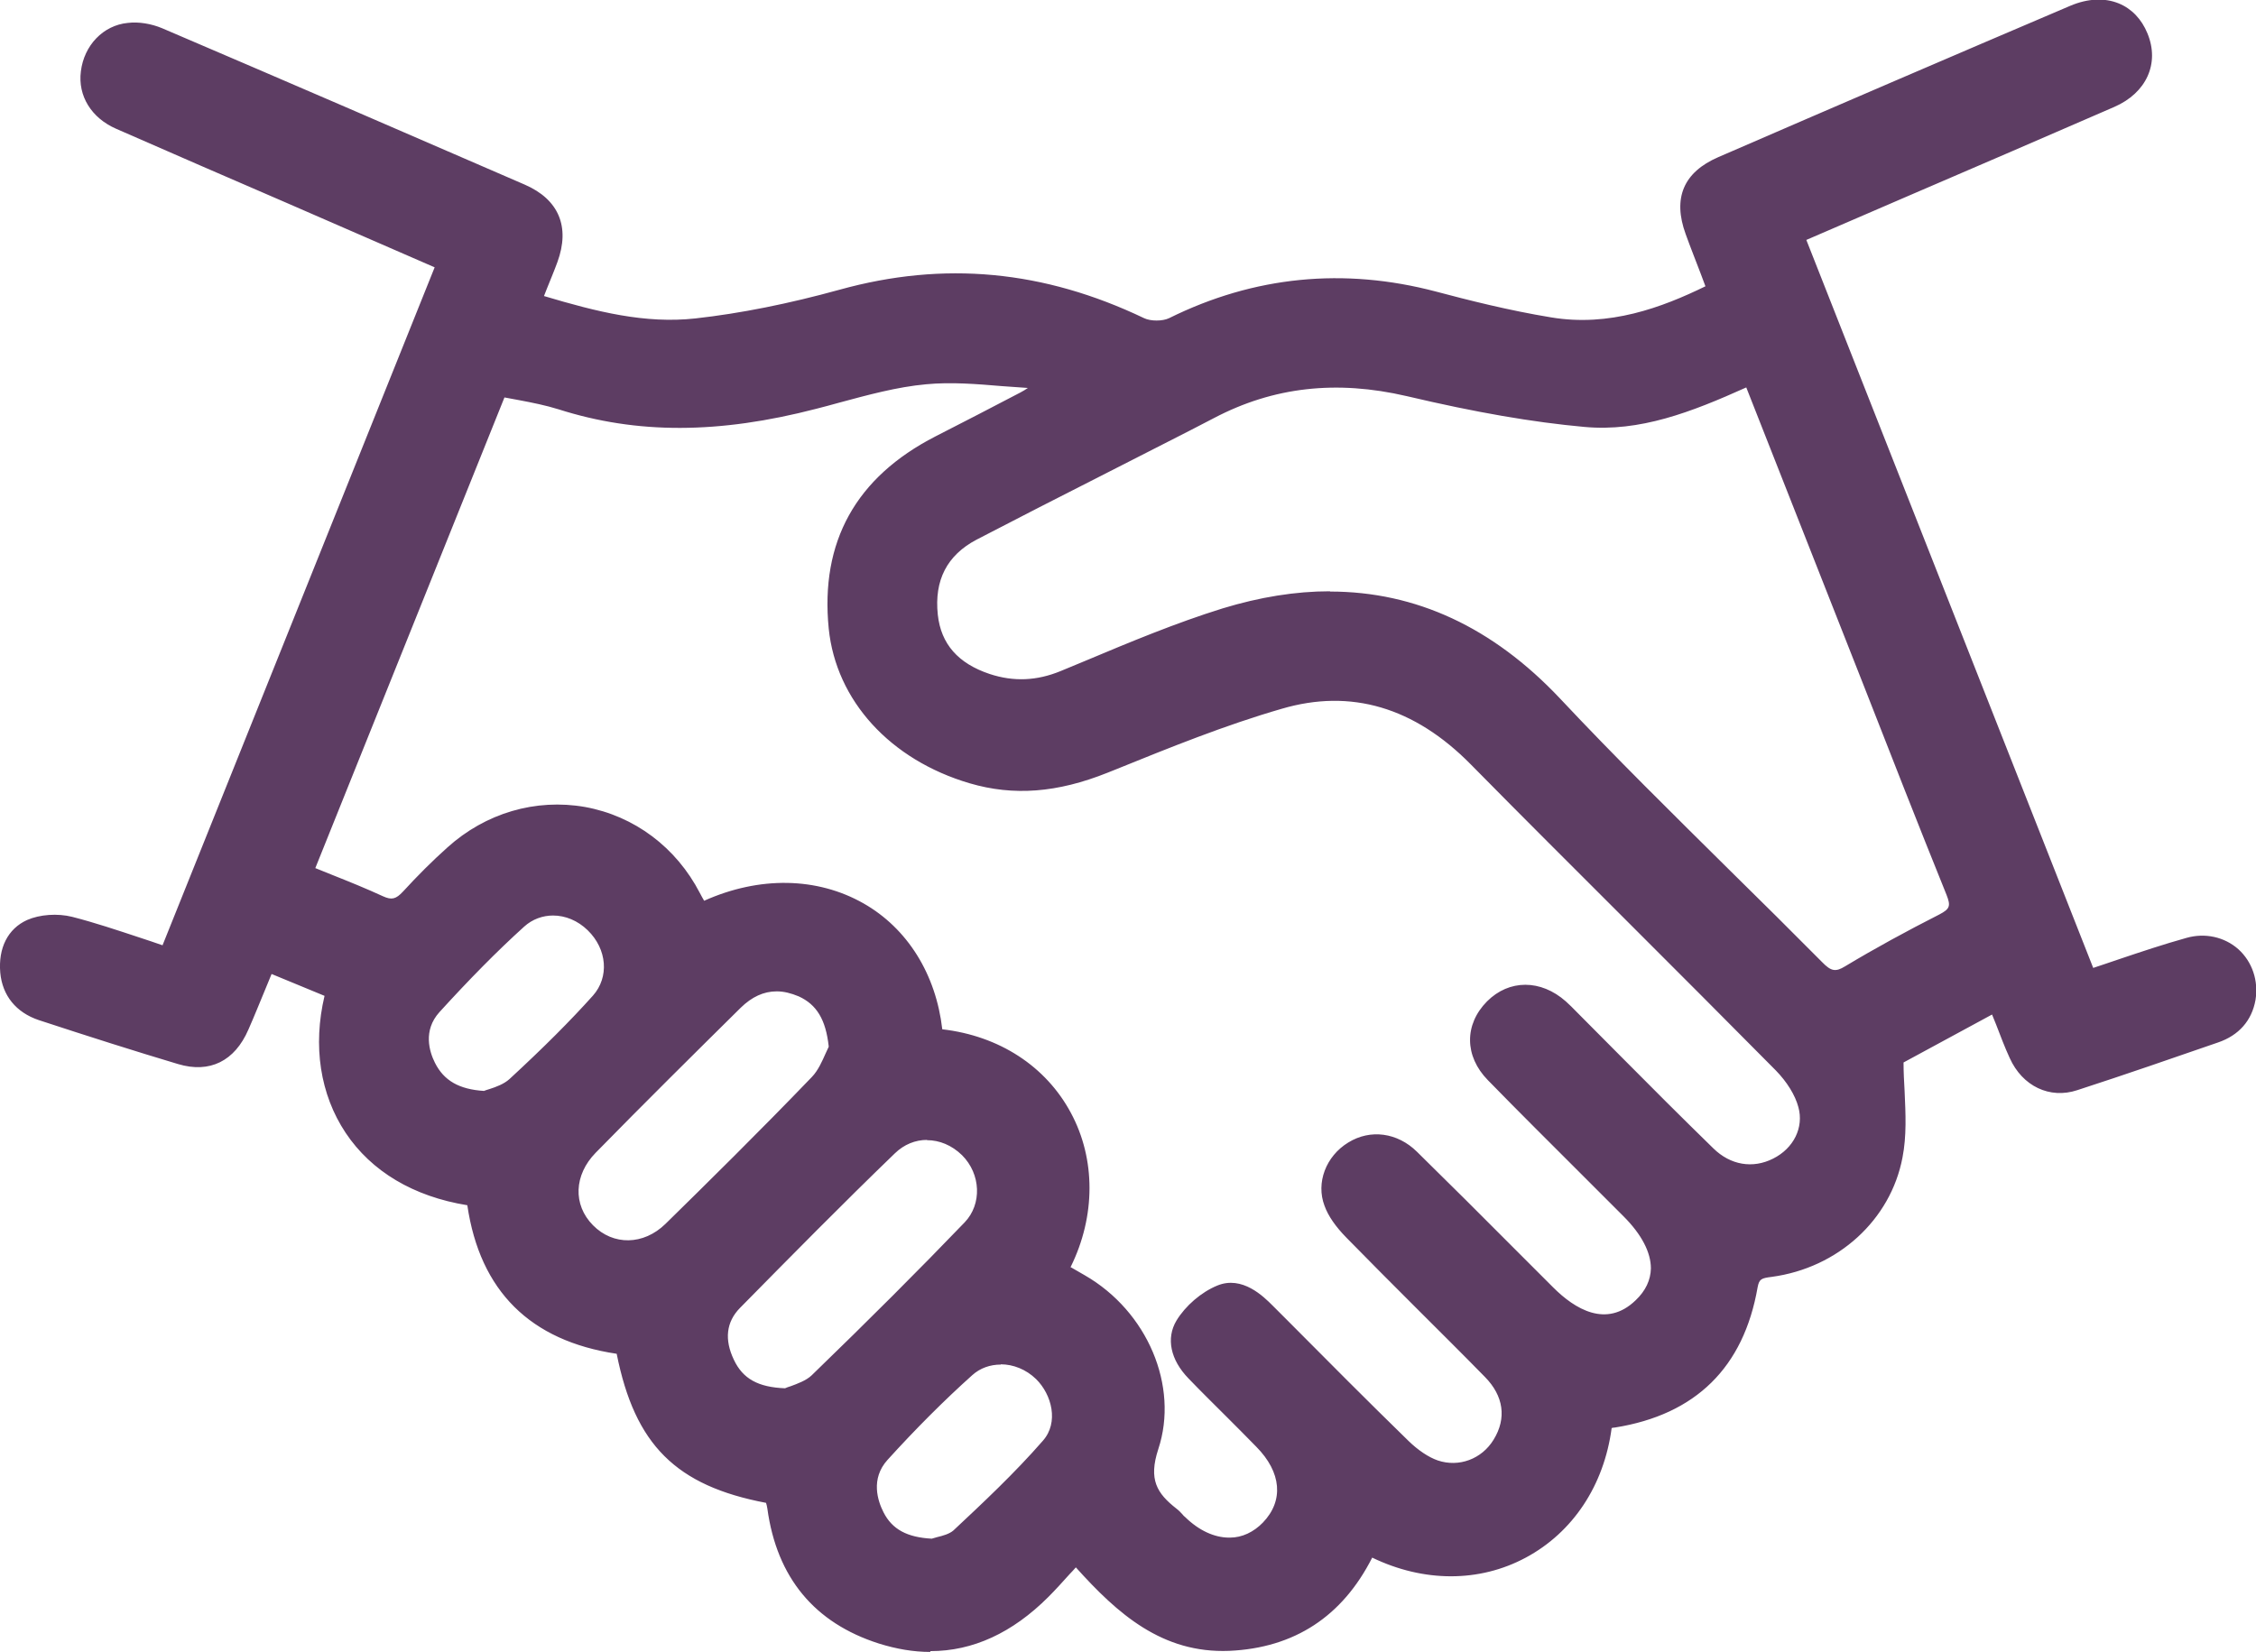 <?xml version="1.0" encoding="UTF-8"?> <svg xmlns="http://www.w3.org/2000/svg" viewBox="0 0 85.64 62.72"><defs><style>.d{fill:#5d3d63;}</style></defs><g id="a"></g><g id="b"><g id="c"><g><path class="d" d="M51.97,58.83c-1.08,2.3-2.86,3.51-5.33,3.63-2.52,.12-4.16-1.45-5.81-3.29-.44,.48-.81,.92-1.22,1.32-1.73,1.74-3.78,2.44-6.17,1.68-2.37-.76-3.71-2.44-4.06-4.92-.02-.14-.07-.28-.1-.4-3.51-.62-4.99-2.11-5.66-5.67-3.3-.43-5.23-2.3-5.66-5.63-4.54-.64-6.3-4.26-5.35-7.88l-2.44-1.01c-.34,.81-.64,1.58-.97,2.34-.47,1.08-1.27,1.5-2.37,1.17-1.77-.53-3.53-1.09-5.29-1.67-.74-.25-1.21-.77-1.29-1.59-.07-.76,.18-1.44,.87-1.75,.45-.2,1.06-.23,1.54-.1,1.2,.3,2.37,.74,3.63,1.15L16.83,10.02c-1.05-.46-2.07-.9-3.09-1.35-3.07-1.33-6.15-2.66-9.22-4-.86-.38-1.29-1.11-1.19-1.92,.1-.85,.71-1.54,1.56-1.63,.38-.04,.82,.03,1.17,.19,4.6,1.96,9.18,3.94,13.77,5.94,1.18,.52,1.54,1.43,1.11,2.62-.18,.49-.39,.96-.62,1.54,2.02,.61,4.03,1.17,6.11,.94,1.85-.21,3.7-.6,5.51-1.09,3.95-1.09,7.72-.69,11.39,1.07,.32,.15,.85,.15,1.16,0,3.2-1.58,6.5-1.9,9.95-.99,1.45,.39,2.91,.74,4.39,.99,2.2,.37,4.22-.31,6.22-1.3-.28-.74-.57-1.46-.83-2.19-.45-1.23-.1-2.09,1.1-2.61,4.45-1.93,8.91-3.85,13.37-5.75,1.16-.5,2.18-.11,2.6,.92,.4,.99-.02,1.98-1.13,2.47-3.57,1.56-7.16,3.09-10.74,4.63-.36,.16-.72,.32-1.16,.51,3.7,9.39,7.37,18.71,11.06,28.09,1.3-.42,2.52-.86,3.76-1.21,1.34-.38,2.54,.72,2.3,2.08-.13,.72-.59,1.19-1.26,1.42-1.77,.62-3.55,1.23-5.33,1.81-.95,.31-1.83-.13-2.26-1.09-.27-.6-.49-1.23-.76-1.91l-3.74,2.03c0,1.33,.18,2.56-.04,3.72-.44,2.3-2.43,4.01-4.75,4.33-.41,.06-.67,.1-.75,.61-.51,2.96-2.25,4.64-5.2,5.11-.11,.02-.22,.04-.32,.06-.49,4.55-4.88,6.94-8.97,4.81Zm-11.66-10.6c.25,.14,.5,.27,.74,.41,2.18,1.26,3.46,3.94,2.68,6.31-.4,1.21-.09,1.87,.77,2.53,.11,.09,.21,.2,.31,.3,1.09,1.06,2.4,1.14,3.3,.2,.89-.92,.8-2.16-.25-3.23-.85-.87-1.72-1.71-2.57-2.58-.52-.54-.81-1.25-.42-1.9,.31-.52,.87-1,1.43-1.22,.7-.28,1.32,.19,1.83,.71,1.71,1.72,3.42,3.45,5.16,5.15,.34,.33,.76,.64,1.21,.79,.95,.32,1.92-.09,2.41-.9,.54-.89,.44-1.87-.37-2.69-1.74-1.78-3.52-3.52-5.26-5.29-.32-.32-.62-.71-.78-1.12-.29-.79,.09-1.66,.8-2.1,.72-.44,1.62-.36,2.3,.31,1.74,1.7,3.44,3.43,5.16,5.14,1.26,1.26,2.5,1.44,3.48,.5,1.01-.97,.85-2.24-.46-3.54-1.72-1.72-3.45-3.42-5.15-5.16-.81-.83-.78-1.88-.03-2.63,.74-.74,1.79-.74,2.64,.01,.19,.17,.37,.36,.56,.55,1.68,1.68,3.35,3.36,5.04,5.03,.74,.73,1.71,.87,2.56,.44,.83-.42,1.34-1.3,1.09-2.24-.15-.55-.51-1.1-.92-1.51-3.84-3.89-7.74-7.73-11.58-11.62-2.09-2.11-4.55-3.01-7.41-2.18-2.26,.66-4.46,1.55-6.65,2.43-1.67,.67-3.32,.91-5.07,.39-2.92-.86-4.9-3-5.17-5.65-.33-3.21,.97-5.55,3.92-7.05,1.08-.55,2.16-1.11,3.23-1.67,.18-.09,.35-.22,.52-.33l-.03-.3c-1.4-.07-2.81-.29-4.19-.16-1.42,.13-2.82,.58-4.22,.94-3.22,.84-6.43,1.05-9.65,.03-.73-.23-1.5-.33-2.27-.5-2.47,6.14-4.89,12.18-7.35,18.3,.99,.4,1.9,.75,2.79,1.16,.45,.21,.73,.11,1.05-.24,.53-.57,1.08-1.13,1.66-1.65,2.93-2.65,7.38-1.84,9.2,1.66,.09,.17,.19,.34,.29,.5,4.25-2.03,8.51,.24,8.91,4.79,4.67,.42,6.87,4.97,4.77,8.88ZM66.42,14.38c-2.05,.94-4.08,1.79-6.25,1.59-2.26-.21-4.51-.64-6.72-1.16-2.63-.61-5.1-.4-7.48,.86-.74,.39-1.49,.77-2.23,1.15-2.26,1.16-4.53,2.29-6.79,3.47-1.24,.65-1.75,1.72-1.6,3.1,.15,1.3,.95,2.06,2.14,2.45,.97,.32,1.9,.29,2.87-.12,2.02-.84,4.04-1.73,6.13-2.37,4.83-1.49,9-.43,12.54,3.34,3.23,3.43,6.65,6.68,9.97,10.03,.38,.39,.67,.5,1.17,.2,1.16-.7,2.36-1.35,3.56-1.97,.53-.27,.61-.52,.39-1.07-1.46-3.61-2.87-7.25-4.3-10.87-1.12-2.84-2.24-5.69-3.4-8.63ZM31.71,39.78c-.11-1.13-.48-1.82-1.3-2.18-.92-.4-1.76-.22-2.46,.48-1.85,1.83-3.69,3.66-5.51,5.51-.94,.95-.95,2.23-.1,3.1,.85,.86,2.17,.87,3.1-.05,1.88-1.84,3.74-3.69,5.56-5.58,.37-.39,.55-.97,.71-1.27Zm-1.86,13.18c.24-.11,.79-.23,1.13-.57,1.97-1.91,3.92-3.84,5.82-5.82,.79-.83,.68-2.12-.11-2.9-.81-.8-2.04-.89-2.89-.07-2,1.92-3.94,3.9-5.88,5.88-.64,.65-.66,1.45-.28,2.25,.38,.81,1.05,1.19,2.22,1.22Zm-11.43-11.29c.24-.11,.76-.21,1.09-.52,1.1-1.02,2.18-2.07,3.19-3.19,.74-.82,.58-2.05-.21-2.82-.76-.74-1.96-.87-2.76-.14-1.13,1.03-2.2,2.13-3.23,3.26-.57,.63-.59,1.44-.2,2.2,.38,.75,1.02,1.15,2.13,1.21Zm16.99,17.01c.22-.08,.68-.13,.95-.38,1.18-1.1,2.36-2.21,3.42-3.42,.67-.76,.45-1.97-.28-2.68-.76-.74-1.96-.88-2.76-.16-1.14,1.02-2.21,2.11-3.24,3.24-.59,.65-.59,1.49-.18,2.27,.39,.76,1.07,1.1,2.09,1.13Z"></path><path class="d" d="M35.31,62.72c-.63,0-1.28-.11-1.95-.32-2.44-.78-3.87-2.5-4.23-5.12-.01-.08-.03-.15-.05-.22-3.42-.65-4.98-2.2-5.67-5.66-3.28-.49-5.19-2.38-5.67-5.64-2.04-.33-3.64-1.28-4.62-2.75-.97-1.46-1.25-3.3-.8-5.2l-2.01-.83-.21,.51c-.23,.55-.44,1.08-.67,1.6-.52,1.2-1.47,1.67-2.67,1.31-1.64-.49-3.37-1.04-5.29-1.67-.86-.29-1.38-.93-1.46-1.8-.08-.94,.29-1.67,1.02-2,.48-.21,1.15-.26,1.71-.12,.86,.22,1.69,.5,2.57,.79,.28,.09,.57,.19,.86,.29L16.5,10.15l-5.65-2.46c-2.15-.93-4.3-1.86-6.44-2.8-.94-.41-1.46-1.25-1.34-2.18,.12-.99,.85-1.75,1.78-1.84,.42-.05,.89,.03,1.3,.2,4.63,1.98,9.26,3.98,13.77,5.94,1.29,.56,1.73,1.6,1.24,2.94-.12,.33-.26,.66-.4,1.01l-.11,.28c2.01,.6,3.84,1.06,5.75,.85,1.71-.19,3.55-.56,5.47-1.09,3.97-1.1,7.75-.74,11.56,1.08,.25,.12,.7,.12,.95,0,3.23-1.6,6.64-1.93,10.13-1.01,1.2,.32,2.78,.72,4.37,.98,2.21,.37,4.2-.37,5.86-1.18l-.18-.48c-.19-.5-.39-1-.57-1.5-.5-1.37-.08-2.35,1.23-2.92,4.45-1.93,8.91-3.85,13.37-5.75,.66-.28,1.3-.31,1.84-.09,.49,.2,.87,.6,1.09,1.14,.47,1.14-.04,2.26-1.26,2.79-2.57,1.12-5.15,2.23-7.73,3.34l-3.96,1.71,10.89,27.64c.32-.11,.64-.21,.95-.32,.89-.3,1.73-.58,2.59-.82,.7-.2,1.44-.04,1.97,.43,.53,.48,.77,1.2,.65,1.93-.14,.78-.63,1.34-1.42,1.61-1.68,.58-3.49,1.21-5.34,1.81-1.05,.35-2.09-.15-2.57-1.22-.19-.41-.35-.84-.52-1.28-.05-.12-.1-.25-.15-.37l-3.36,1.82c0,.37,.02,.73,.04,1.08,.04,.88,.08,1.71-.08,2.53-.45,2.37-2.45,4.19-4.96,4.53-.4,.05-.48,.08-.54,.4-.53,3.04-2.35,4.83-5.41,5.32-.04,0-.09,.01-.13,.02-.29,2.18-1.47,3.96-3.26,4.92-1.77,.95-3.88,.94-5.83,0-1.13,2.23-2.95,3.43-5.43,3.54-2.54,.1-4.23-1.4-5.82-3.17-.08,.09-.15,.17-.23,.25-.28,.31-.54,.6-.81,.87-1.37,1.37-2.87,2.06-4.48,2.06ZM10.04,36.33l2.87,1.19-.06,.21c-.48,1.84-.24,3.62,.68,5.01,.93,1.39,2.47,2.28,4.46,2.56l.19,.03,.02,.19c.41,3.18,2.24,5,5.44,5.42l.18,.02,.03,.18c.64,3.43,2.07,4.87,5.46,5.47l.16,.03,.07,.27c.03,.1,.06,.21,.07,.31,.34,2.41,1.65,3.99,3.89,4.71,2.17,.69,4.16,.15,5.92-1.62,.27-.27,.52-.55,.79-.85,.13-.15,.27-.3,.42-.46l.19-.2,.18,.21c1.57,1.76,3.17,3.32,5.61,3.21,2.36-.11,4.09-1.28,5.12-3.49l.11-.24,.23,.12c1.86,.97,3.9,1.01,5.59,.11,1.69-.91,2.79-2.63,3.02-4.72l.02-.19,.18-.03c.14-.03,.23-.04,.33-.06,2.87-.45,4.5-2.06,4.99-4.91,.12-.7,.57-.76,.97-.81,2.27-.31,4.14-2,4.54-4.12,.14-.76,.11-1.56,.07-2.41-.02-.41-.04-.83-.04-1.25v-.15l4.12-2.23,.1,.26c.09,.22,.17,.43,.25,.64,.17,.44,.33,.85,.51,1.26,.38,.84,1.15,1.21,1.96,.95,1.84-.6,3.65-1.23,5.33-1.81,.62-.22,.99-.63,1.09-1.23,.1-.56-.08-1.11-.49-1.47-.4-.36-.95-.48-1.5-.32-.85,.25-1.69,.52-2.57,.82-.39,.13-.78,.26-1.18,.39l-.22,.07-11.24-28.53,4.4-1.9c2.58-1.11,5.15-2.21,7.73-3.33,.97-.42,1.36-1.26,1-2.14-.17-.42-.45-.72-.82-.87-.42-.17-.92-.14-1.46,.08-4.46,1.91-8.92,3.82-13.37,5.75-1.07,.46-1.37,1.17-.96,2.29,.18,.5,.37,.99,.56,1.49l.35,.91-.2,.1c-1.78,.88-3.93,1.73-6.37,1.32-1.61-.27-3.21-.67-4.42-.99-3.42-.91-6.61-.59-9.78,.97-.39,.19-.99,.19-1.38,0-3.7-1.77-7.36-2.11-11.21-1.05-1.94,.54-3.81,.91-5.54,1.1-2.09,.24-4.05-.29-6.21-.95l-.26-.08,.32-.79c.14-.35,.28-.67,.4-1,.4-1.08,.07-1.85-.97-2.3C15.21,5.52,10.58,3.52,5.95,1.54c-.33-.14-.72-.2-1.05-.17-.71,.08-1.24,.64-1.34,1.41-.09,.71,.31,1.33,1.05,1.66,2.14,.94,4.29,1.87,6.44,2.8l6.1,2.65L6.45,36.51l-.22-.07c-.37-.12-.73-.24-1.09-.36-.87-.29-1.69-.57-2.53-.78-.45-.11-1-.08-1.38,.09-.72,.32-.76,1.07-.72,1.5,.06,.68,.44,1.15,1.12,1.37,1.92,.64,3.65,1.18,5.28,1.67,.97,.29,1.64-.05,2.07-1.03,.23-.52,.44-1.05,.67-1.6l.4-.97Zm25.41,22.6h-.05c-1.15-.04-1.88-.45-2.31-1.27-.49-.94-.41-1.87,.22-2.56,1.09-1.2,2.19-2.3,3.26-3.26,.85-.77,2.22-.69,3.1,.17,.76,.74,1.09,2.11,.29,3.02-1.09,1.25-2.34,2.41-3.43,3.44-.24,.22-.58,.31-.83,.37-.08,.02-.15,.04-.2,.06l-.05,.02Zm2.54-7.12c-.4,0-.78,.13-1.08,.4-1.06,.95-2.15,2.04-3.22,3.22-.65,.72-.37,1.56-.15,1.99,.33,.65,.9,.95,1.83,1,.06-.02,.13-.04,.21-.06,.21-.05,.46-.12,.61-.25,1.09-1.02,2.33-2.18,3.4-3.41,.61-.69,.34-1.75-.26-2.34-.38-.37-.87-.56-1.34-.56Zm8.66,7.07c-.69,0-1.4-.33-2.02-.92-.04-.04-.08-.08-.12-.12-.06-.06-.11-.12-.17-.17-.85-.66-1.32-1.39-.85-2.81,.71-2.17-.39-4.76-2.57-6.01-.17-.1-.34-.19-.51-.28l-.45-.25,.12-.22c.98-1.82,1.02-3.91,.11-5.59-.9-1.67-2.61-2.74-4.69-2.93l-.21-.02-.02-.21c-.18-2.02-1.18-3.7-2.76-4.59-1.67-.96-3.78-.95-5.79,.01l-.21,.1-.2-.35c-.07-.12-.14-.24-.2-.36-.83-1.6-2.29-2.7-4-3.01-1.72-.31-3.47,.21-4.8,1.42-.55,.5-1.11,1.05-1.65,1.63-.41,.45-.81,.54-1.34,.29-.62-.29-1.25-.54-1.92-.81-.28-.11-.56-.22-.85-.34l-.23-.09,7.52-18.73,.21,.04c.25,.05,.49,.1,.73,.15,.52,.1,1.05,.2,1.56,.36,2.88,.92,5.91,.91,9.51-.03,.29-.07,.57-.15,.86-.23,1.1-.3,2.25-.61,3.4-.72,.98-.09,1.98-.01,2.95,.07,.42,.03,.85,.07,1.27,.09h.21l.07,.68-.29,.19c-.12,.08-.25,.17-.38,.23-1.08,.56-2.15,1.12-3.24,1.67-2.86,1.47-4.1,3.69-3.78,6.81,.26,2.52,2.17,4.6,4.99,5.44,1.56,.46,3.12,.34,4.91-.38l.3-.12c2.07-.83,4.2-1.69,6.37-2.32,2.81-.82,5.38-.06,7.66,2.24,1.98,2.01,3.98,4,5.98,6,1.87,1.87,3.74,3.74,5.6,5.62,.48,.49,.84,1.08,.98,1.62,.26,.99-.24,2.03-1.22,2.53-.96,.48-2.05,.3-2.84-.48-1.2-1.17-2.38-2.36-3.56-3.55l-1.64-1.64c-.13-.13-.25-.26-.39-.38-.75-.66-1.65-.67-2.3-.02-.67,.68-.66,1.57,.03,2.28,1.18,1.21,2.38,2.41,3.58,3.6l1.56,1.56c.79,.8,1.19,1.58,1.18,2.34,0,.58-.25,1.1-.73,1.56-1.08,1.04-2.48,.86-3.83-.5l-1.49-1.49c-1.22-1.22-2.44-2.44-3.67-3.65-.58-.57-1.35-.68-2-.28-.64,.4-.94,1.15-.69,1.8,.12,.32,.36,.67,.72,1.03,.87,.89,1.75,1.76,2.63,2.64,.88,.88,1.76,1.76,2.63,2.65,.87,.89,1.02,1.98,.4,2.99-.57,.94-1.68,1.35-2.7,1-.55-.18-1.01-.57-1.3-.85-1.55-1.52-3.11-3.08-4.62-4.6l-.55-.55c-.65-.65-1.1-.83-1.56-.65-.51,.21-1.02,.65-1.31,1.12-.4,.67,.14,1.34,.39,1.59,.48,.49,.97,.98,1.45,1.46,.37,.37,.75,.75,1.12,1.12,1.14,1.16,1.24,2.56,.26,3.58-.45,.47-1.01,.72-1.61,.73h-.03Zm-6.01-10.76h.02c.17,.1,.35,.2,.52,.3,2.38,1.37,3.58,4.21,2.79,6.6-.38,1.16-.05,1.68,.69,2.26,.08,.06,.16,.14,.23,.22,.03,.04,.06,.07,.1,.1,.52,.51,1.11,.78,1.67,.78h.03c.46,0,.9-.21,1.25-.57,.8-.83,.71-1.91-.25-2.88-.37-.38-.74-.75-1.11-1.12-.49-.49-.98-.97-1.46-1.47-.69-.71-.86-1.53-.46-2.2,.34-.56,.94-1.08,1.55-1.33,.95-.39,1.76,.42,2.1,.76l.55,.55c1.5,1.51,3.06,3.08,4.61,4.59,.36,.35,.76,.62,1.11,.74,.8,.27,1.67-.05,2.12-.79,.5-.81,.38-1.66-.33-2.38-.87-.89-1.75-1.76-2.63-2.64-.88-.88-1.76-1.76-2.63-2.65-.41-.42-.69-.82-.83-1.21-.33-.87,.05-1.88,.9-2.4,.84-.52,1.87-.38,2.61,.35,1.23,1.21,2.46,2.43,3.68,3.66l1.49,1.49c.82,.82,2.02,1.56,3.13,.49,.38-.36,.57-.77,.58-1.21,0-.61-.35-1.29-1.04-1.98l-1.56-1.56c-1.2-1.2-2.4-2.39-3.59-3.61-.89-.91-.9-2.11-.03-2.99,.84-.84,2.04-.84,2.99,0,.14,.13,.28,.26,.41,.4l1.63,1.64c1.18,1.19,2.36,2.37,3.56,3.54,.65,.64,1.5,.78,2.27,.39,.78-.39,1.17-1.18,.96-1.95-.12-.46-.44-.97-.86-1.4-1.86-1.88-3.73-3.75-5.6-5.62-2-2-4-3.99-5.98-6-2.14-2.17-4.55-2.88-7.17-2.11-2.15,.62-4.27,1.48-6.32,2.31l-.3,.12c-1.9,.76-3.56,.89-5.23,.4-3.02-.89-5.07-3.14-5.35-5.87-.33-3.3,1.03-5.75,4.05-7.3,1.08-.55,2.16-1.11,3.23-1.67,.1-.05,.19-.11,.28-.17-.33-.02-.66-.05-.99-.07-.95-.08-1.93-.16-2.87-.07-1.11,.1-2.23,.41-3.31,.7-.29,.08-.58,.16-.86,.23-3.7,.96-6.81,.97-9.79,.02-.48-.15-.98-.25-1.51-.35-.18-.03-.36-.07-.54-.1l-7.18,17.87c.21,.08,.41,.17,.62,.25,.68,.27,1.32,.53,1.95,.82,.33,.15,.49,.11,.76-.18,.55-.6,1.11-1.16,1.68-1.67,1.45-1.31,3.35-1.87,5.23-1.54,1.87,.34,3.46,1.53,4.36,3.27,.05,.1,.11,.2,.16,.29,2.1-.94,4.29-.9,6.05,.1,1.67,.95,2.75,2.69,2.99,4.78,2.16,.25,3.93,1.4,4.88,3.17,.95,1.76,.94,3.93,0,5.84Zm-10.73,5.09h-.06c-1.24-.03-2.01-.47-2.44-1.37-.45-.96-.34-1.86,.33-2.53,1.96-2,3.88-3.95,5.89-5.88,.91-.88,2.31-.85,3.24,.07,.92,.9,.97,2.36,.11,3.25-1.73,1.8-3.63,3.71-5.82,5.83-.29,.28-.68,.42-.97,.52-.09,.03-.17,.06-.23,.09l-.05,.03Zm5.28-9.93c-.44,0-.87,.17-1.22,.51-2,1.93-3.92,3.88-5.88,5.87-.52,.53-.6,1.2-.23,1.97,.34,.72,.92,1.04,1.94,1.08,.06-.03,.13-.05,.22-.08,.24-.09,.58-.21,.79-.41,2.18-2.11,4.08-4.01,5.81-5.81,.66-.69,.62-1.83-.1-2.55-.39-.38-.86-.57-1.33-.57Zm-11.36,4.3c-.61,0-1.2-.24-1.67-.71-.95-.97-.91-2.42,.1-3.45,1.85-1.88,3.74-3.76,5.51-5.52,.8-.79,1.74-.97,2.74-.53,.88,.39,1.32,1.12,1.45,2.39v.08l-.03,.07c-.04,.08-.09,.18-.13,.29-.14,.32-.31,.73-.61,1.04-2,2.07-4.02,4.08-5.57,5.59-.52,.51-1.16,.76-1.78,.76Zm5.65-9.94c-.49,0-.94,.21-1.36,.62-1.78,1.76-3.67,3.63-5.51,5.51-.82,.84-.87,1.97-.1,2.75,.77,.78,1.92,.76,2.75-.05,1.54-1.51,3.57-3.51,5.56-5.58,.24-.25,.39-.6,.52-.89,.04-.09,.08-.18,.12-.26-.11-1.03-.46-1.6-1.14-1.91-.29-.12-.56-.19-.83-.19Zm-11.01,4.28h-.06c-1.16-.06-1.9-.49-2.34-1.35-.46-.9-.37-1.81,.24-2.48,1.14-1.25,2.2-2.33,3.25-3.28,.87-.79,2.2-.73,3.1,.14,.92,.89,1.02,2.28,.22,3.17-.88,.98-1.89,2-3.2,3.2-.28,.26-.66,.39-.94,.49-.09,.03-.16,.06-.22,.08l-.06,.03Zm2.53-7.16c-.4,0-.79,.14-1.1,.42-1.04,.94-2.09,2.01-3.22,3.25-.63,.7-.38,1.5-.17,1.92,.34,.68,.92,1.01,1.86,1.07,.06-.02,.13-.05,.21-.07,.25-.08,.55-.19,.76-.38,1.3-1.2,2.3-2.2,3.17-3.17,.62-.7,.54-1.76-.2-2.48-.38-.37-.85-.56-1.32-.56Zm48.66,2.57c-.32,0-.58-.18-.84-.44-1.15-1.16-2.31-2.31-3.48-3.46-2.15-2.13-4.38-4.33-6.49-6.57-3.46-3.68-7.47-4.75-12.28-3.27-1.75,.54-3.49,1.27-5.17,1.97l-.94,.39c-1.02,.42-2.01,.46-3.04,.12-1.39-.46-2.17-1.36-2.31-2.66-.17-1.51,.43-2.67,1.73-3.35,1.55-.81,3.12-1.61,4.68-2.4l2.57-1.31c.59-.3,1.18-.6,1.76-.91,2.35-1.24,4.86-1.53,7.65-.88,2.61,.61,4.73,.97,6.68,1.15,2.06,.19,3.99-.6,6.12-1.57l.24-.11,4.62,11.71c1.05,2.68,2.11,5.36,3.18,8.03,.27,.67,.13,1.06-.51,1.39-1.23,.63-2.43,1.29-3.55,1.96-.24,.14-.45,.21-.64,.21Zm-19.17-14.87c3.26,0,6.18,1.36,8.72,4.05,2.1,2.24,4.33,4.43,6.48,6.56,1.17,1.15,2.33,2.3,3.48,3.46,.34,.35,.51,.38,.87,.16,1.13-.68,2.34-1.34,3.58-1.97,.4-.21,.44-.32,.27-.75-1.08-2.67-2.13-5.36-3.18-8.04l-4.42-11.22c-2.11,.95-4.04,1.69-6.14,1.5-1.98-.18-4.12-.55-6.75-1.17-2.67-.62-5.06-.35-7.31,.83-.59,.31-1.18,.61-1.77,.91l-2.57,1.31c-1.56,.79-3.12,1.59-4.68,2.4-1.12,.59-1.61,1.54-1.47,2.85,.12,1.11,.77,1.85,1.97,2.25,.91,.3,1.79,.26,2.69-.11l.94-.39c1.69-.71,3.44-1.44,5.21-1.99,1.41-.43,2.77-.65,4.07-.65Z"></path></g></g></g></svg> 